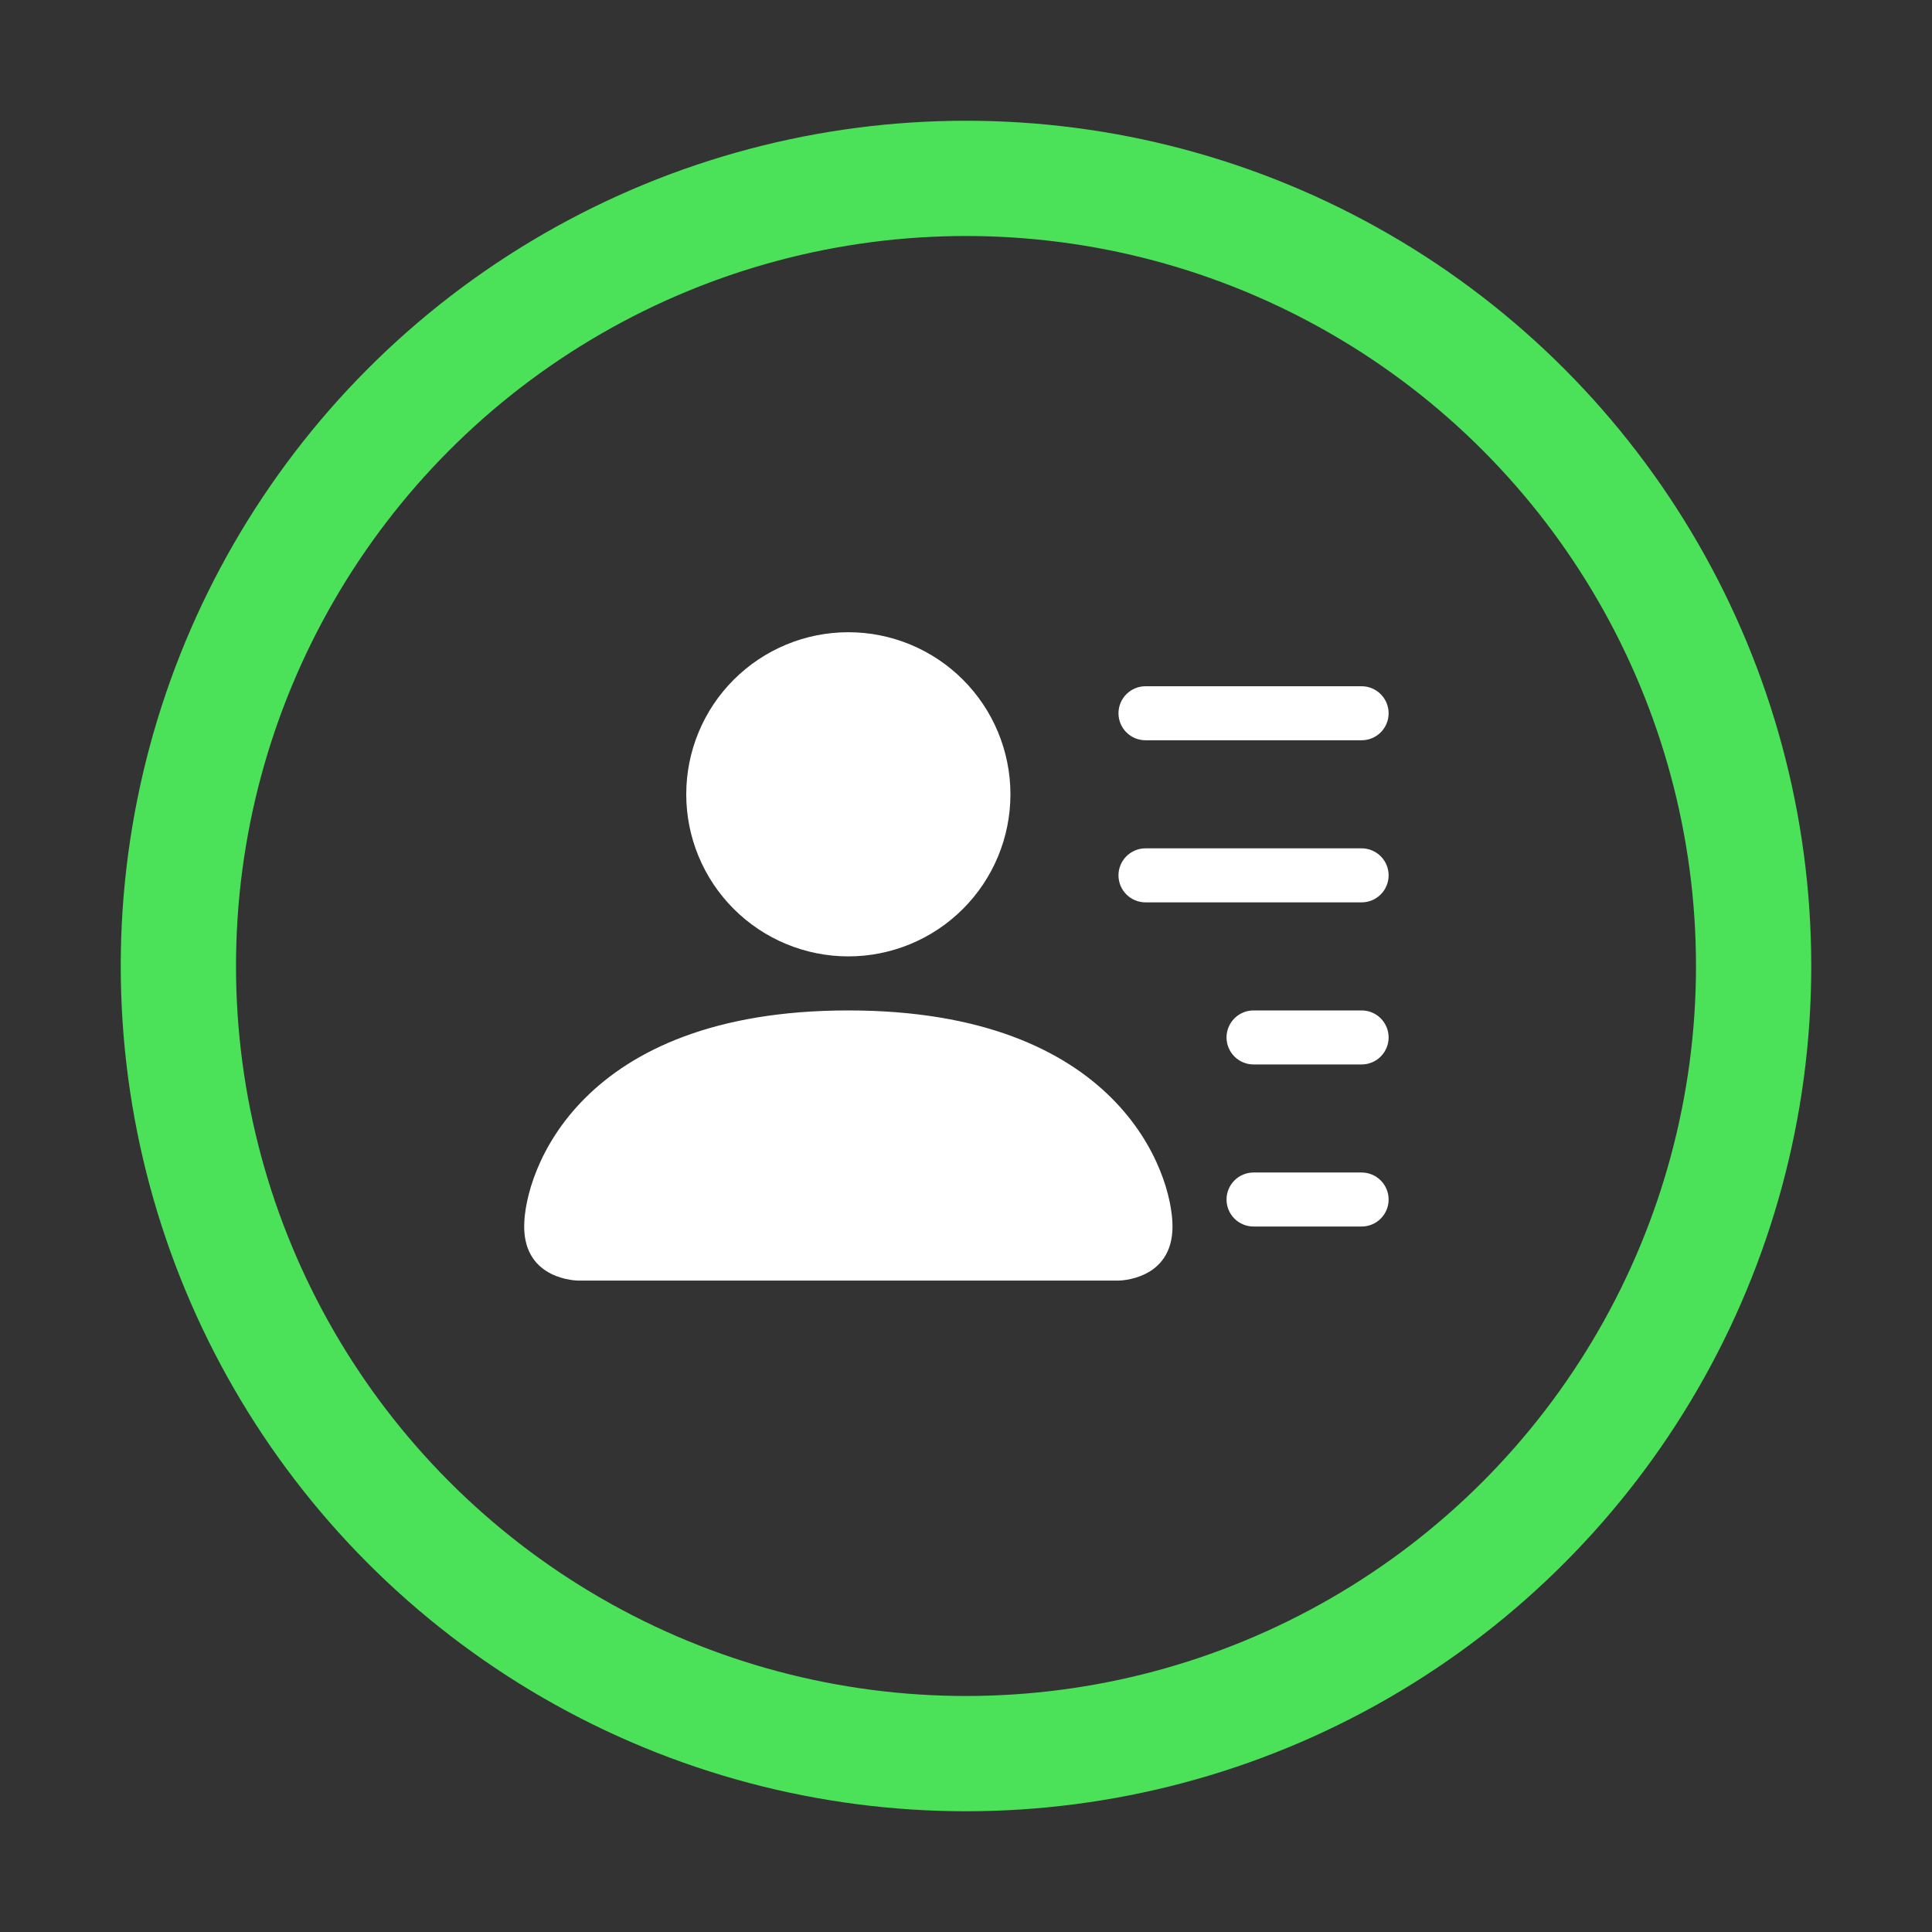 <svg width="80" height="80" viewBox="0 0 80 80" fill="none" xmlns="http://www.w3.org/2000/svg">
<rect x="0" y="0" width="80" height="80" fill="#333333" stroke="none"/>
<circle cx="40" cy="40" r="32.614" stroke="#4BE25A" stroke-width="4.773"/>
<g clip-path="url(#clip0_470_2788)">
<path d="M35.128 39.602C36.908 39.602 38.615 38.895 39.874 37.636C41.132 36.378 41.84 34.671 41.84 32.891C41.84 31.111 41.132 29.403 39.874 28.145C38.615 26.886 36.908 26.179 35.128 26.179C33.348 26.179 31.641 26.886 30.382 28.145C29.123 29.403 28.416 31.111 28.416 32.891C28.416 34.671 29.123 36.378 30.382 37.636C31.641 38.895 33.348 39.602 35.128 39.602V39.602ZM23.942 53.026C23.942 53.026 21.705 53.026 21.705 50.788C21.705 48.551 23.942 41.84 35.128 41.84C46.314 41.84 48.551 48.551 48.551 50.788C48.551 53.026 46.314 53.026 46.314 53.026H23.942ZM46.314 29.535C46.314 29.238 46.432 28.954 46.642 28.744C46.851 28.534 47.136 28.416 47.433 28.416H56.381C56.678 28.416 56.963 28.534 57.172 28.744C57.382 28.954 57.5 29.238 57.5 29.535C57.5 29.831 57.382 30.116 57.172 30.326C56.963 30.535 56.678 30.653 56.381 30.653H47.433C47.136 30.653 46.851 30.535 46.642 30.326C46.432 30.116 46.314 29.831 46.314 29.535ZM47.433 35.128C47.136 35.128 46.851 35.246 46.642 35.456C46.432 35.665 46.314 35.95 46.314 36.246C46.314 36.543 46.432 36.828 46.642 37.037C46.851 37.247 47.136 37.365 47.433 37.365H56.381C56.678 37.365 56.963 37.247 57.172 37.037C57.382 36.828 57.5 36.543 57.5 36.246C57.5 35.95 57.382 35.665 57.172 35.456C56.963 35.246 56.678 35.128 56.381 35.128H47.433ZM51.907 41.84C51.61 41.84 51.326 41.957 51.116 42.167C50.906 42.377 50.788 42.661 50.788 42.958C50.788 43.255 50.906 43.539 51.116 43.749C51.326 43.959 51.61 44.077 51.907 44.077H56.381C56.678 44.077 56.963 43.959 57.172 43.749C57.382 43.539 57.5 43.255 57.5 42.958C57.5 42.661 57.382 42.377 57.172 42.167C56.963 41.957 56.678 41.84 56.381 41.84H51.907ZM51.907 48.551C51.61 48.551 51.326 48.669 51.116 48.879C50.906 49.089 50.788 49.373 50.788 49.67C50.788 49.966 50.906 50.251 51.116 50.461C51.326 50.67 51.61 50.788 51.907 50.788H56.381C56.678 50.788 56.963 50.67 57.172 50.461C57.382 50.251 57.5 49.966 57.5 49.67C57.5 49.373 57.382 49.089 57.172 48.879C56.963 48.669 56.678 48.551 56.381 48.551H51.907Z" fill="white"/>
</g>
<defs>
<clipPath id="clip0_470_2788">
<rect width="35.795" height="35.795" fill="white" transform="translate(21.705 21.705)"/>
</clipPath>
</defs>
</svg>
